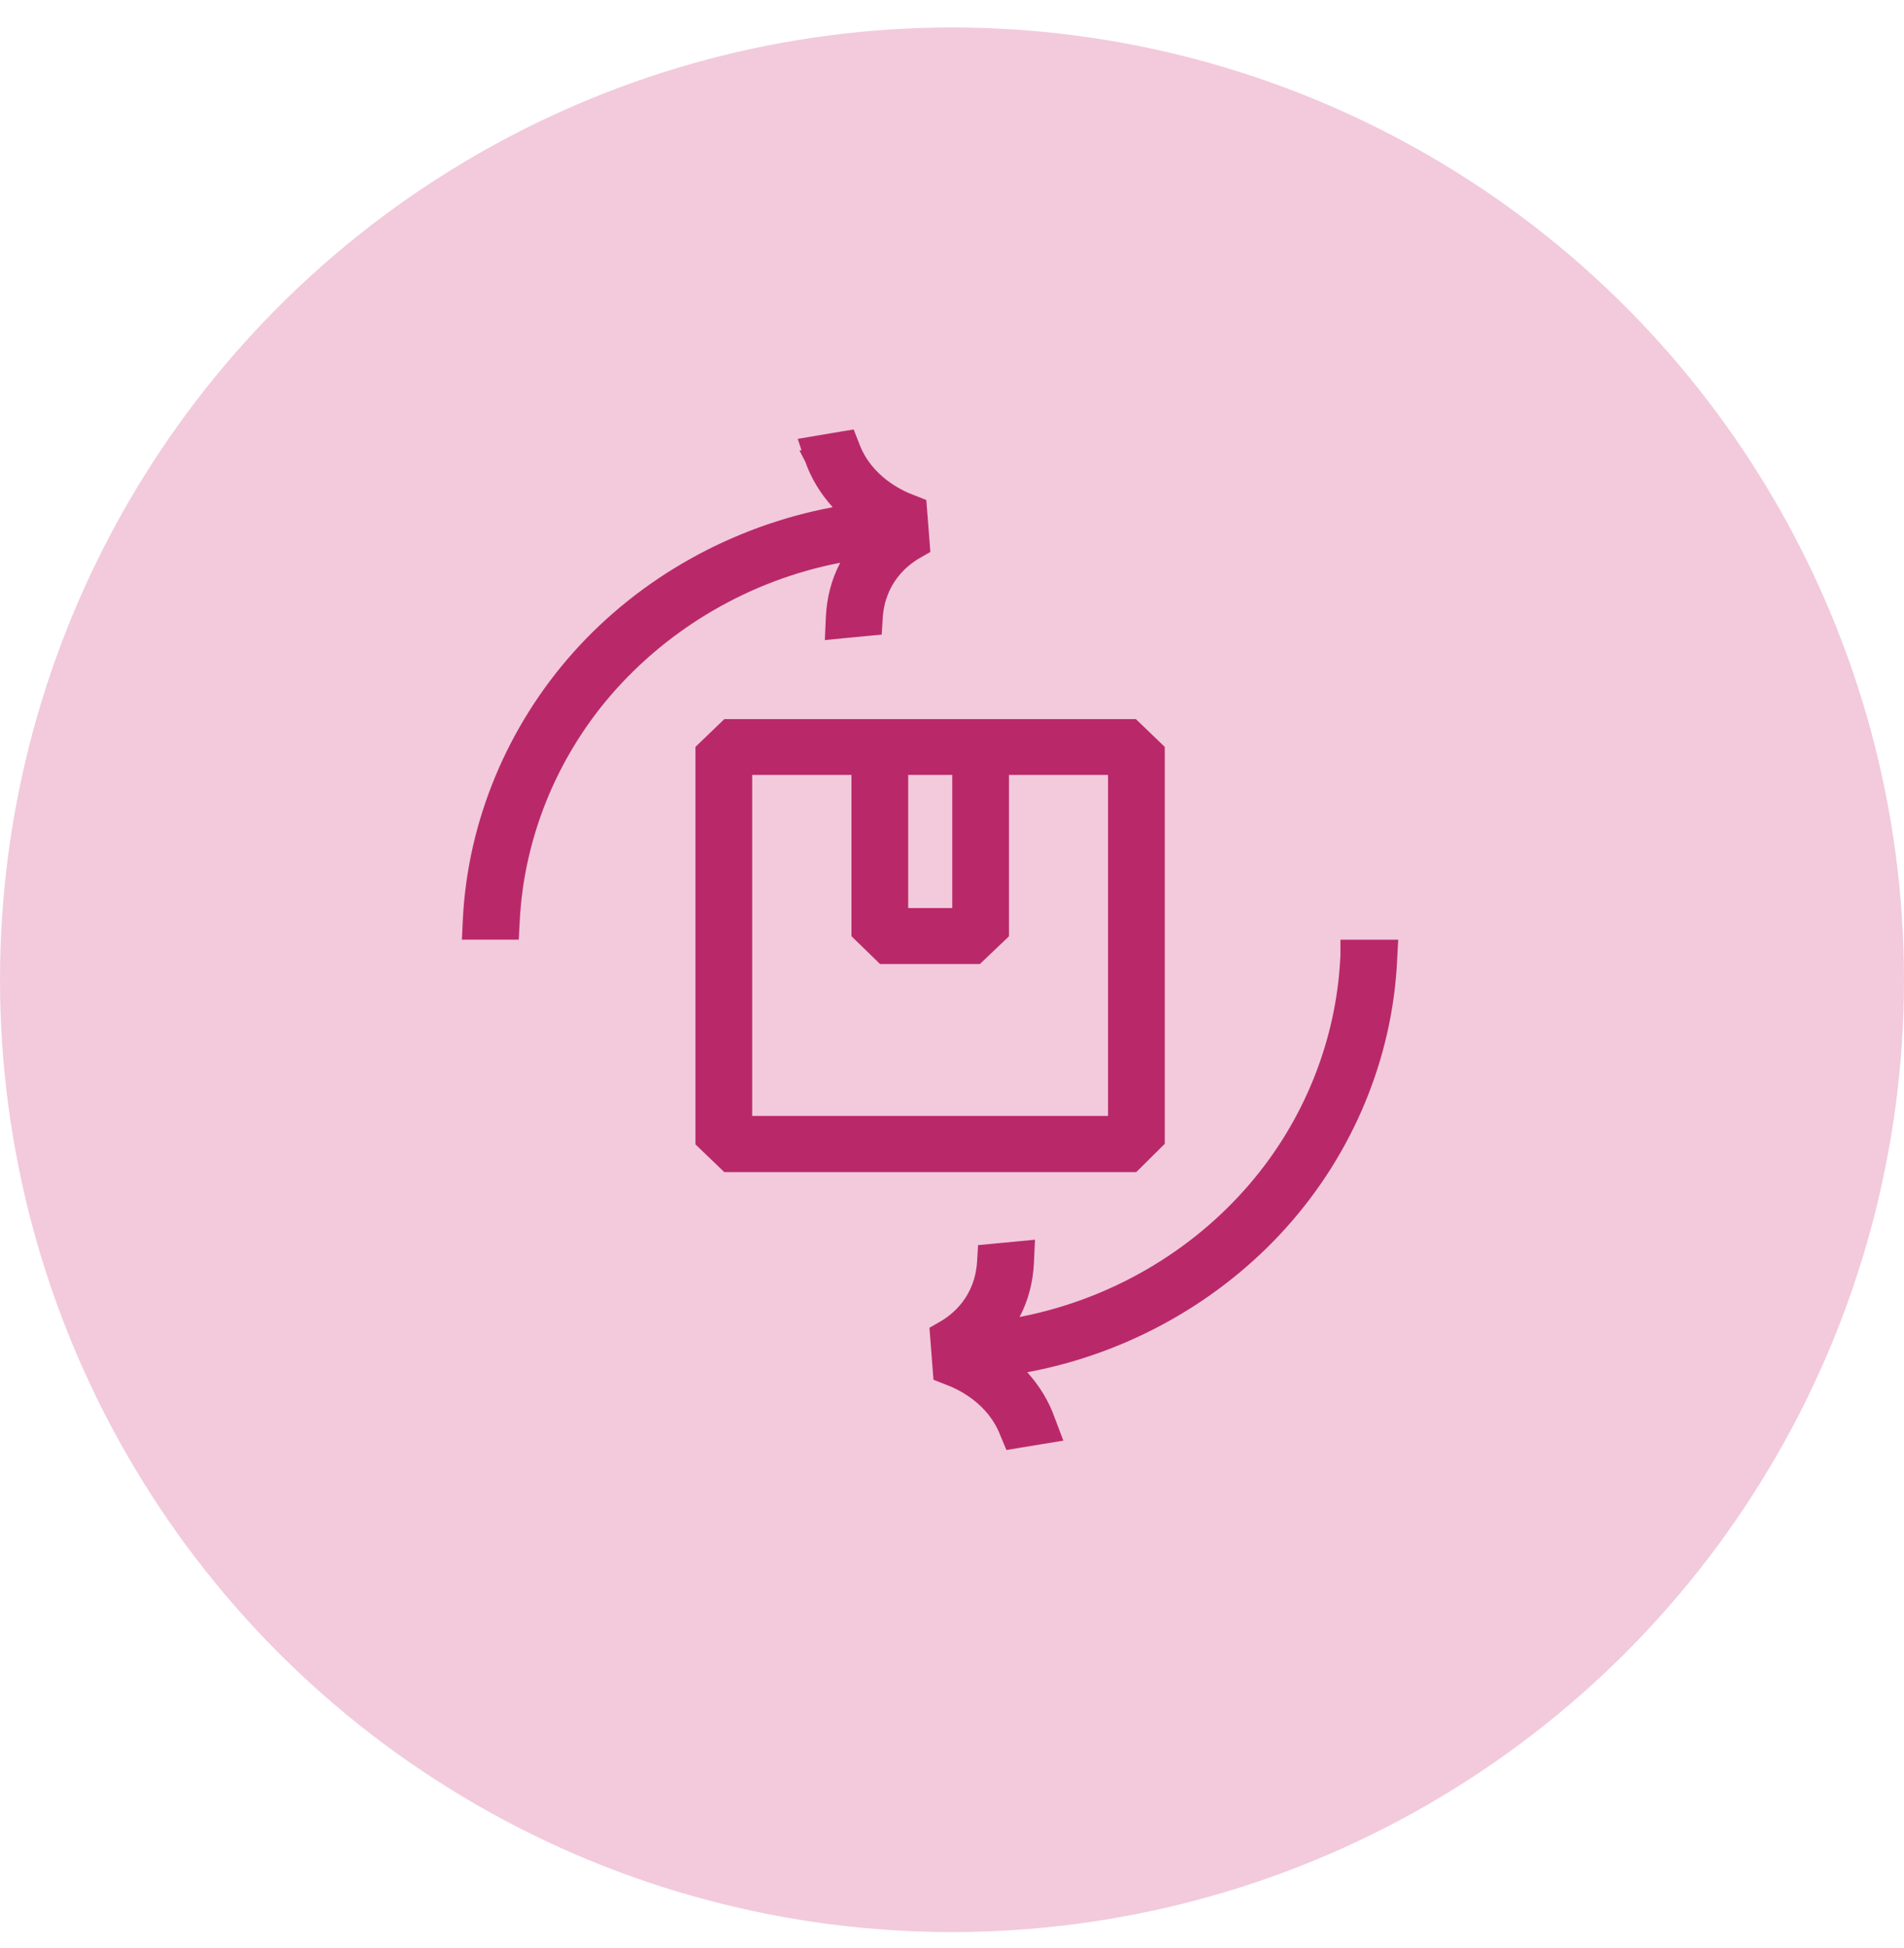 <svg width="44" height="45" viewBox="0 0 44 45" fill="none" xmlns="http://www.w3.org/2000/svg">
<circle cx="22" cy="22.635" r="22" fill="#F2CADC"></circle>
<g clip-path="url(#clip0_579_31750)">
<g clip-path="url(#clip1_579_31750)">
<g clip-path="url(#clip2_579_31750)">
<path d="M26.679 26.402L26.733 26.349V26.272V17.411V17.333L26.677 17.279L26.229 16.848L26.176 16.797H26.102H16.886H16.812L16.759 16.848L16.311 17.279L16.255 17.333V17.411V26.282V26.36L16.311 26.414L16.759 26.844L16.812 26.895H16.886H26.107H26.182L26.236 26.842L26.679 26.402ZM20.358 22.035L20.411 22.087H20.486H22.497H22.571L22.624 22.037L23.076 21.607L23.133 21.552V21.474V17.719H25.789V25.964H17.199V17.719H19.86V21.474V21.551L19.915 21.605L20.358 22.035ZM20.804 21.161V17.719H22.189V21.161H20.804Z" fill="#B92969" stroke="#B92969" stroke-width="0.367"></path>
<path d="M22.767 29.089L22.762 29.166C22.762 29.167 22.762 29.167 22.762 29.167C22.7 30.046 22.15 30.5 21.819 30.691L21.819 30.691L21.771 30.719L21.671 30.776L21.68 30.892L21.737 31.632L21.746 31.746L21.852 31.788L21.91 31.811L21.91 31.811L21.915 31.813C22.231 31.928 22.972 32.282 23.284 33.086L23.284 33.086L23.286 33.09L23.315 33.16L23.371 33.294L23.514 33.27L24.101 33.173L24.322 33.137L24.243 32.927L24.205 32.828C24.076 32.457 23.87 32.122 23.606 31.828L23.606 31.828L23.604 31.826L23.378 31.584L23.715 31.52C25.982 31.097 28.069 29.929 29.588 28.237L29.588 28.237C31.103 26.55 31.996 24.4 32.103 22.182L32.108 22.085L32.118 21.893H31.925H31.343H31.16V22.076L31.155 22.159L31.155 22.159C31.056 24.094 30.297 25.985 29.014 27.477L29.014 27.477C27.641 29.079 25.729 30.187 23.627 30.6L23.222 30.68L23.401 30.338C23.401 30.338 23.401 30.338 23.401 30.338C23.588 29.983 23.69 29.587 23.711 29.16L23.711 29.16L23.715 29.053L23.725 28.843L23.515 28.863L22.933 28.918L22.776 28.933L22.767 29.089Z" fill="#B92969" stroke="#B92969" stroke-width="0.367"></path>
<path d="M20.212 14.337L20.216 14.26C20.216 14.259 20.216 14.259 20.216 14.259C20.278 13.38 20.829 12.926 21.16 12.735L21.208 12.707L21.308 12.65L21.299 12.534L21.241 11.794L21.232 11.68L21.127 11.638L21.069 11.615L21.069 11.615L21.063 11.613C20.747 11.498 20.007 11.144 19.694 10.34L19.694 10.339L19.665 10.265L19.611 10.127L19.464 10.151L18.887 10.248L18.676 10.284L18.743 10.487L18.777 10.589L18.776 10.589L18.777 10.591C18.906 10.963 19.112 11.299 19.378 11.593L19.378 11.593L19.379 11.595L19.602 11.837L19.263 11.901L19.263 11.901C16.996 12.329 14.91 13.492 13.395 15.184L13.395 15.184C11.886 16.871 10.993 19.021 10.88 21.234L10.88 21.234L10.875 21.332L10.866 21.524H11.058H11.64H11.814L11.823 21.351L11.828 21.263L11.828 21.262C11.927 19.327 12.686 17.441 13.974 15.944C15.352 14.347 17.265 13.234 19.356 12.826L19.357 12.826L19.756 12.747L19.578 13.088C19.578 13.088 19.578 13.088 19.578 13.088C19.391 13.442 19.288 13.839 19.268 14.266L19.268 14.266L19.263 14.373L19.254 14.584L19.464 14.563L20.046 14.508L20.202 14.493L20.212 14.337Z" fill="#B92969" stroke="#B92969" stroke-width="0.367"></path>
</g>
</g>
</g>
<defs>
<clipPath id="clip0_579_31750">
<rect width="25.667" height="25.667" fill="white" transform="translate(9.166 8.885)"></rect>
</clipPath>
<clipPath id="clip1_579_31750">
<rect width="24.64" height="24.68" fill="white" transform="translate(8.14 8.885)"></rect>
</clipPath>
<clipPath id="clip2_579_31750">
<rect width="24.64" height="23.692" fill="white" transform="translate(9.166 9.871)"></rect>
</clipPath>
</defs>
</svg>
